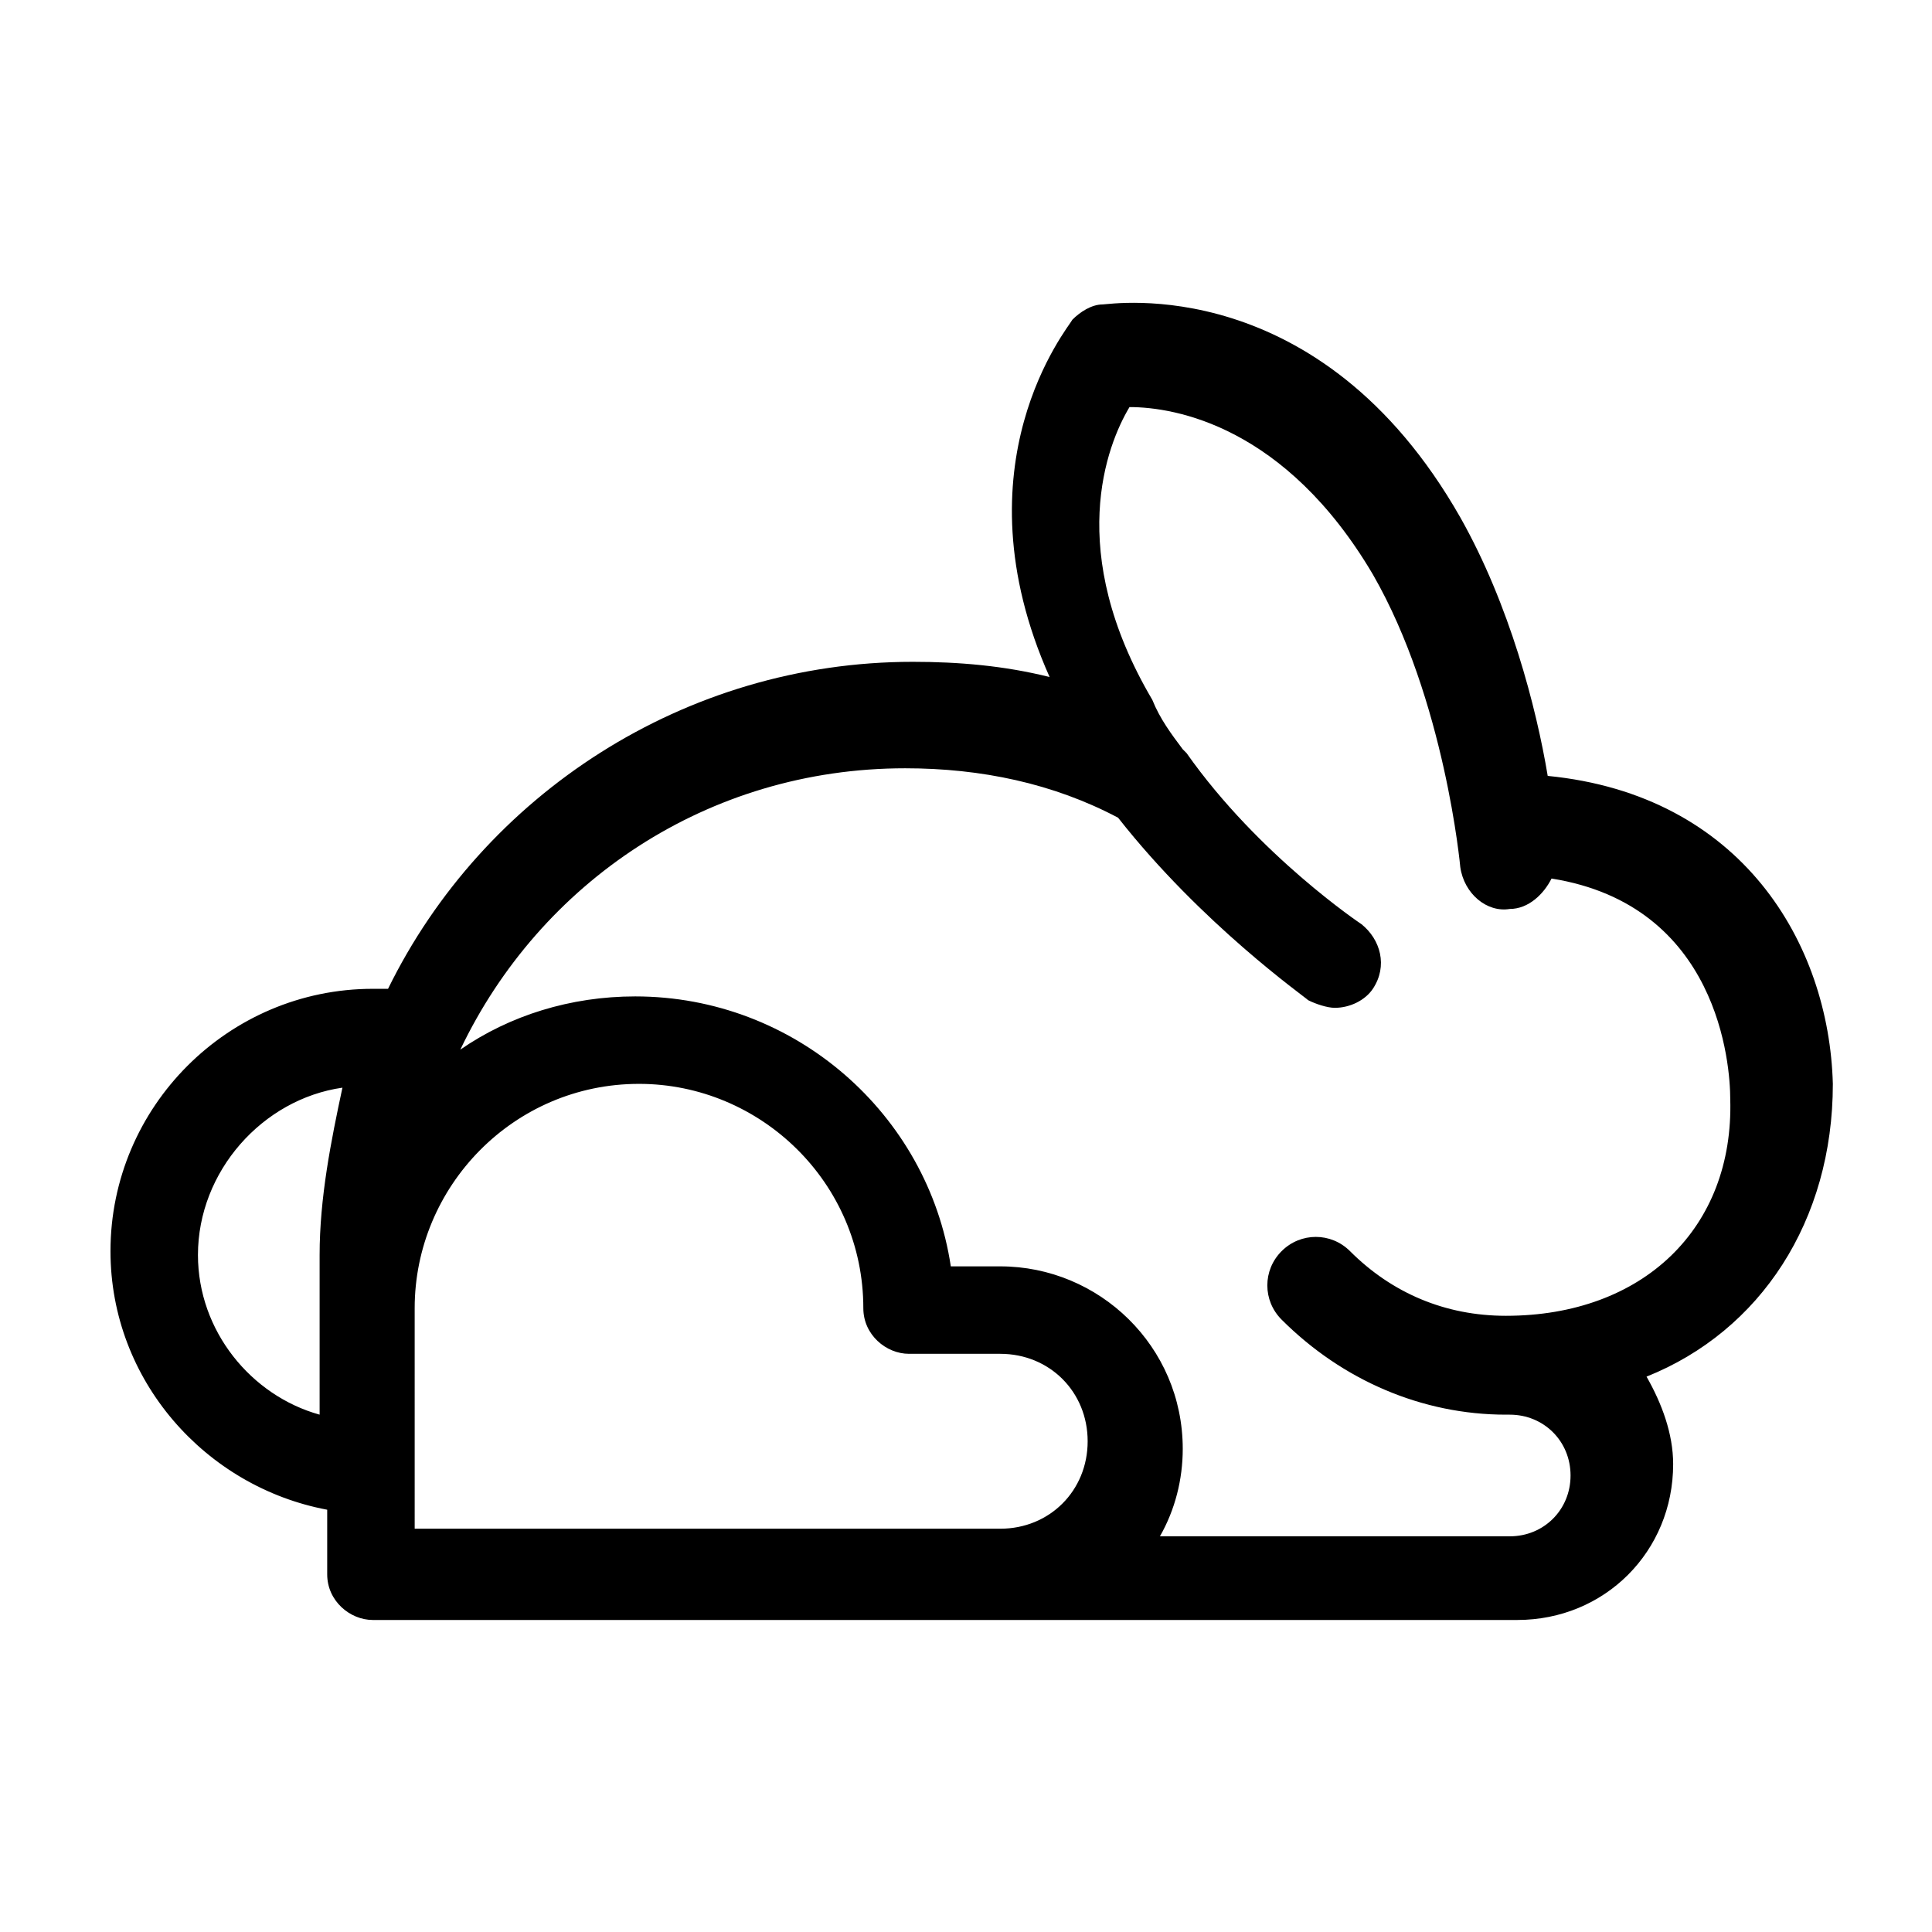 <?xml version="1.0" encoding="UTF-8"?>
<!-- Uploaded to: SVG Repo, www.svgrepo.com, Generator: SVG Repo Mixer Tools -->
<svg fill="#000000" width="800px" height="800px" version="1.1" viewBox="144 144 512 512" xmlns="http://www.w3.org/2000/svg">
 <path d="m554.16 349.62c-3.023-18.137-10.078-45.344-23.176-68.52-37.281-65.496-92.699-56.426-94.715-56.426-3.023 0-6.047 2.016-8.062 4.031-1.008 2.016-31.234 38.289-6.047 94.715-12.09-3.023-24.184-4.031-36.273-4.031-60.457 0-113.86 35.266-139.05 86.656h-4.031c-38.289 0-69.527 31.234-69.527 69.527 0 34.258 25.191 62.473 57.434 68.52v17.129c0 7.055 6.047 12.09 12.09 12.09h303.29c23.176 0 41.312-18.137 41.312-41.312 0-8.062-3.023-16.121-7.055-23.176 30.23-12.09 49.375-41.312 49.375-77.586-1.004-37.281-24.176-76.578-75.566-81.617zm-357.7 126.96c0-22.168 17.129-41.312 38.289-44.336-3.023 14.105-6.047 29.223-6.047 44.336v42.32c-18.137-5.039-32.242-22.168-32.242-42.32zm57.434 14.105c0-32.242 26.199-59.449 59.449-59.449 32.242 0 59.449 26.199 59.449 59.449 0 7.055 6.047 12.09 12.09 12.09h24.184c13.098 0 23.176 10.078 23.176 23.176 0 13.098-10.078 23.176-23.176 23.176h-155.17zm289.19 2.016c-16.121 0-30.23-6.047-41.312-17.129-5.039-5.039-13.098-5.039-18.137 0-5.039 5.039-5.039 13.098 0 18.137 16.121 16.121 37.281 25.191 59.449 25.191h1.008c9.07 0 16.121 7.055 16.121 16.121 0 9.07-7.055 16.121-16.121 16.121h-92.699c4.031-7.055 6.047-15.113 6.047-23.176 0-27.207-22.168-48.367-48.367-48.367h-13.098c-6.047-40.305-41.312-71.539-83.633-71.539-17.129 0-33.25 5.039-46.352 14.105 21.16-44.336 65.496-74.562 117.89-74.562 20.152 0 39.297 4.031 56.426 13.098 22.168 28.215 49.375 47.359 50.383 48.367 2.016 1.008 5.039 2.016 7.055 2.016 4.031 0 8.062-2.016 10.078-5.039 4.031-6.047 2.016-13.098-3.023-17.129 0 0-27.207-18.137-46.352-45.344l-1.008-1.008c-3.023-4.031-6.047-8.062-8.062-13.098-23.176-39.297-12.09-67.512-6.047-77.586 12.09 0 41.312 5.039 64.488 44.336 19.145 33.25 23.176 77.586 23.176 77.586 1.008 7.055 7.055 12.09 13.098 11.082 5.039 0 9.07-4.031 11.082-8.062 44.336 7.055 47.359 49.375 47.359 58.441 1.008 34.262-23.176 57.438-59.449 57.438z"/>
</svg>
